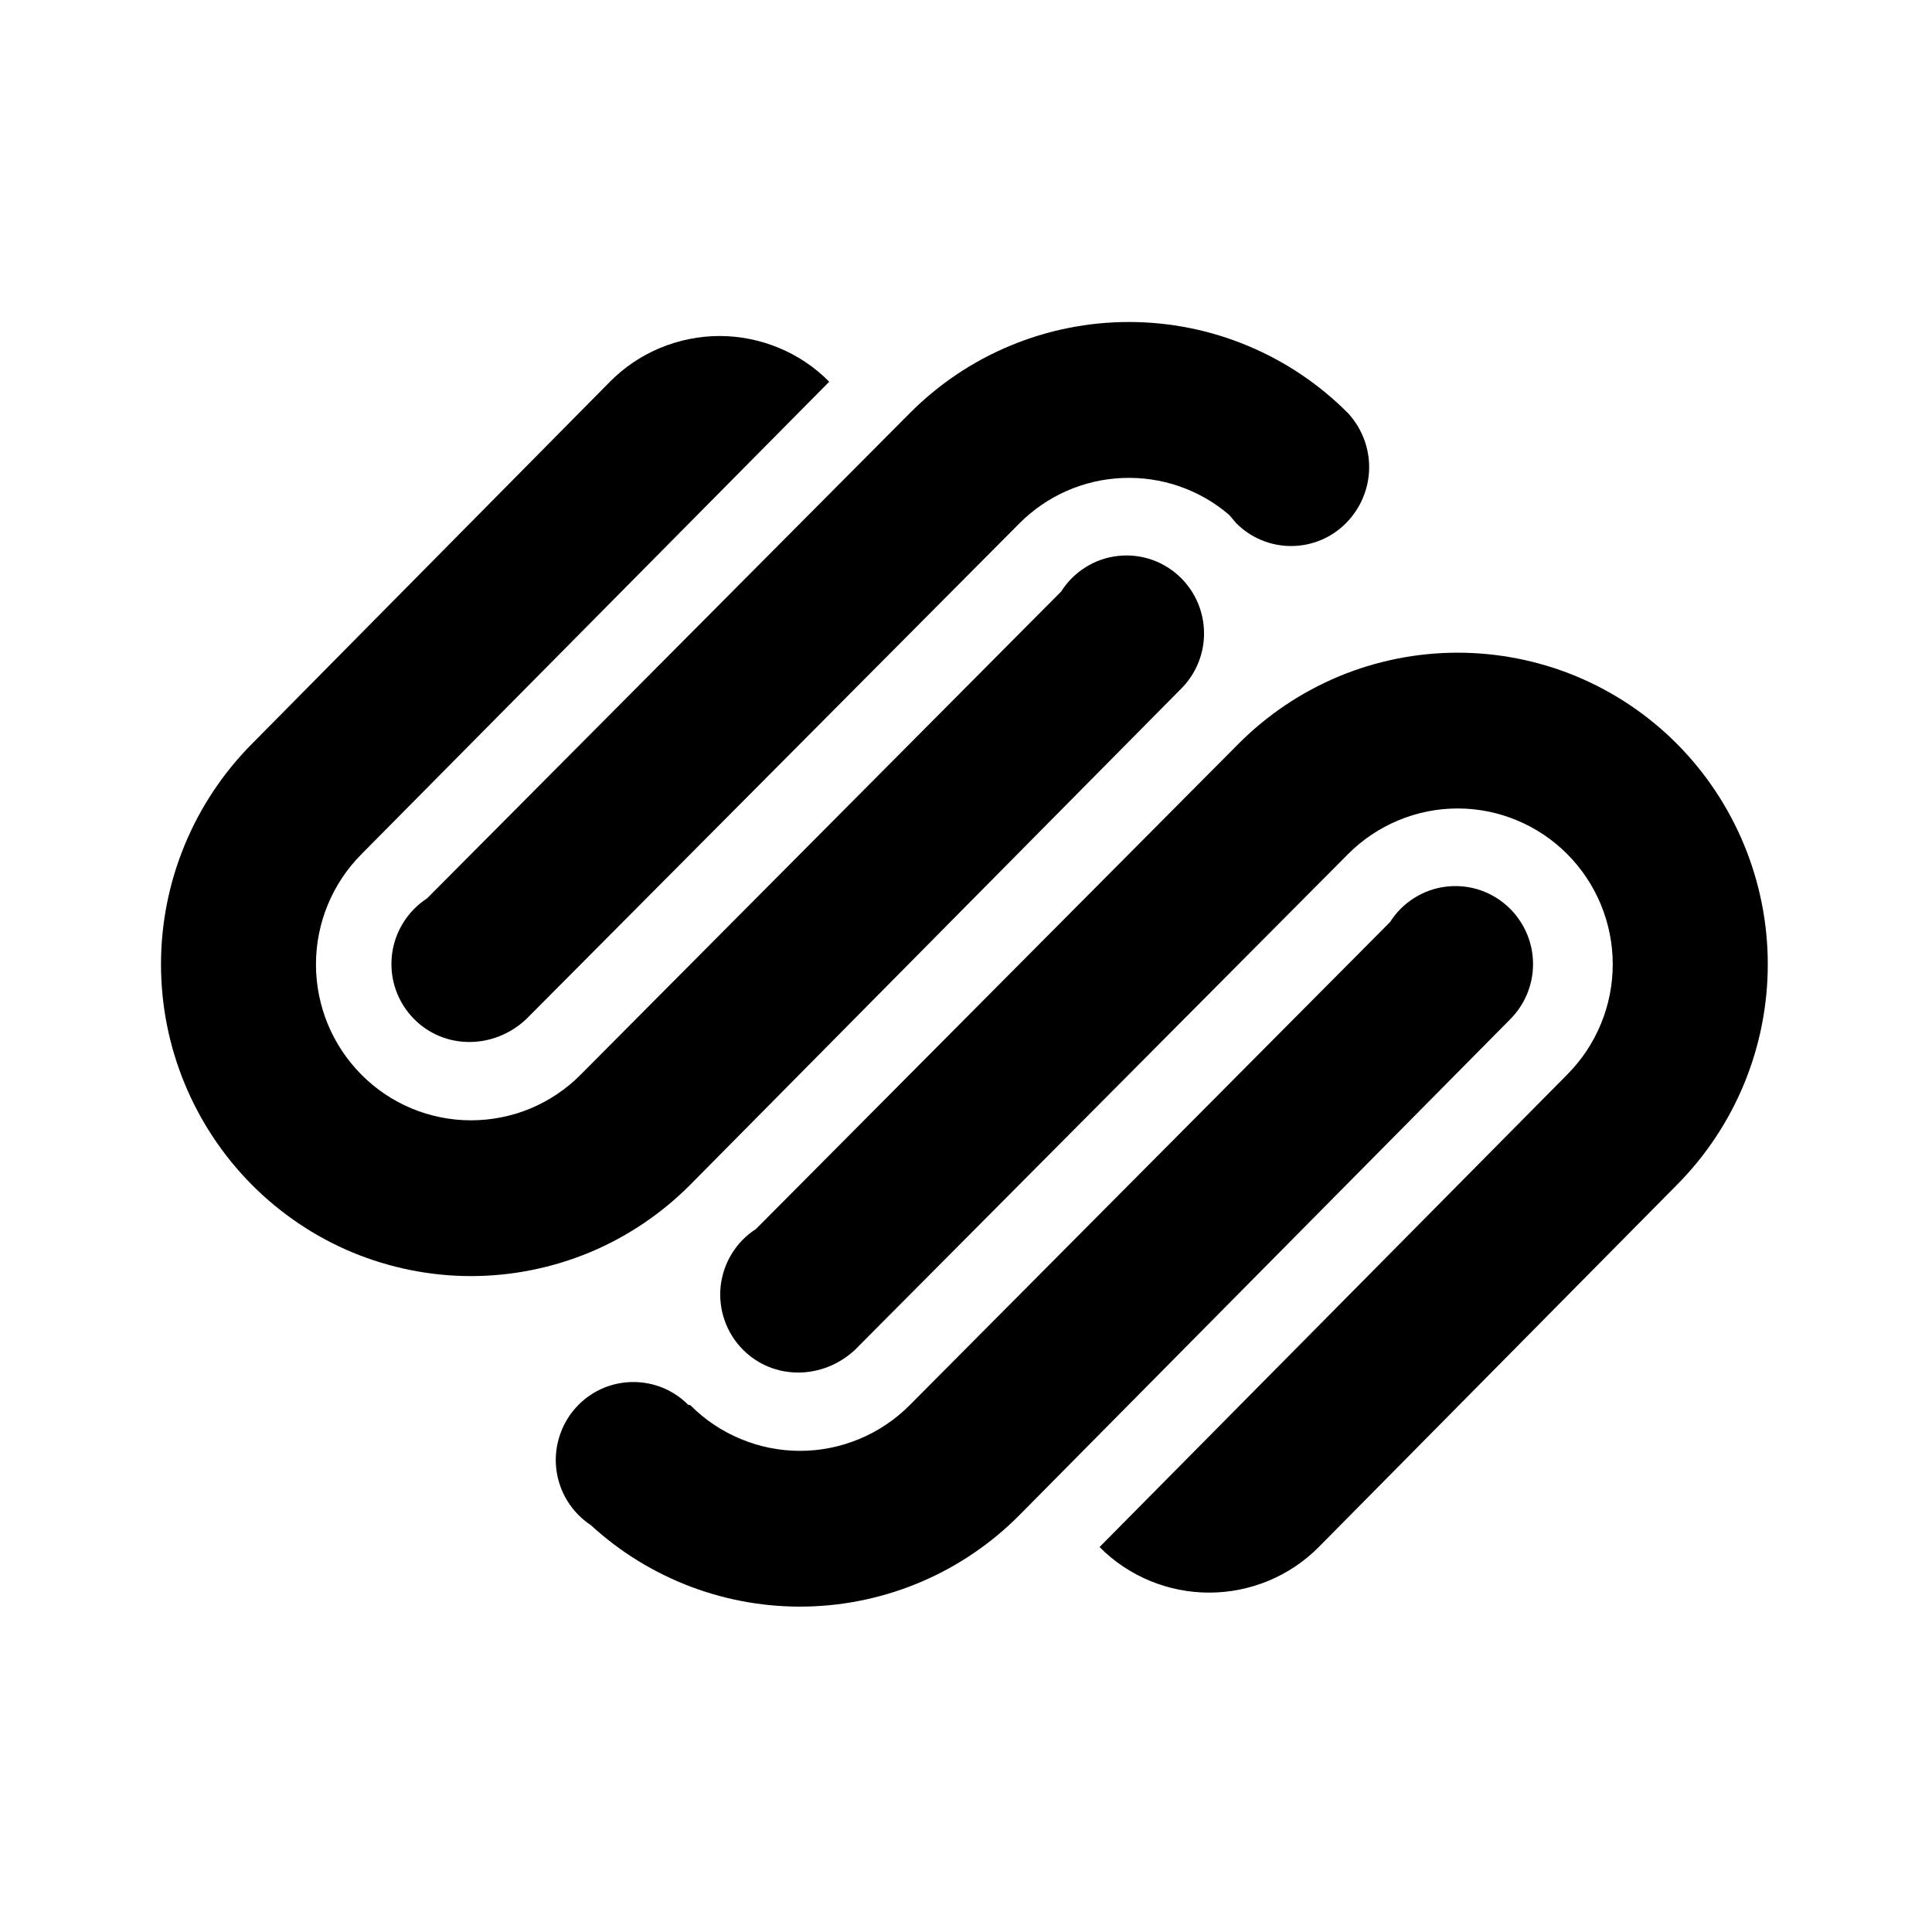 <?xml version="1.0" encoding="UTF-8"?>
<svg xmlns="http://www.w3.org/2000/svg" width="24" height="24" viewBox="0 0 24 24" fill="none">
  <path d="M5.305 11.16L11.3 5.134C11.657 4.775 12.081 4.489 12.548 4.295C13.016 4.1 13.517 4 14.024 4C14.53 4 15.031 4.1 15.499 4.295C15.966 4.489 16.39 4.775 16.747 5.134C16.919 5.321 17.013 5.568 17.008 5.822C17.003 6.076 16.899 6.319 16.72 6.499C16.631 6.589 16.525 6.661 16.408 6.709C16.291 6.758 16.165 6.783 16.038 6.783C15.912 6.783 15.786 6.758 15.669 6.709C15.552 6.661 15.446 6.589 15.357 6.499L15.267 6.394C14.899 6.08 14.426 5.917 13.942 5.938C13.459 5.958 13.002 6.16 12.661 6.504L6.533 12.664C6.13 13.038 5.52 13.038 5.145 12.66C5.043 12.557 4.965 12.434 4.917 12.297C4.869 12.161 4.853 12.015 4.868 11.872C4.883 11.728 4.931 11.589 5.007 11.466C5.082 11.343 5.184 11.239 5.305 11.16ZM18.761 11.291C18.659 11.189 18.536 11.11 18.4 11.062C18.264 11.014 18.119 10.997 17.975 11.013C17.832 11.028 17.694 11.076 17.571 11.153C17.449 11.229 17.345 11.332 17.268 11.454L11.3 17.456C11.121 17.636 10.909 17.778 10.676 17.875C10.442 17.973 10.191 18.023 9.938 18.023C9.685 18.023 9.434 17.973 9.2 17.875C8.967 17.778 8.754 17.636 8.576 17.456L8.549 17.451C8.46 17.361 8.354 17.29 8.237 17.241C8.12 17.193 7.995 17.168 7.868 17.168C7.741 17.168 7.616 17.193 7.499 17.241C7.382 17.29 7.276 17.361 7.187 17.451C7.085 17.553 7.008 17.676 6.96 17.812C6.912 17.948 6.894 18.092 6.909 18.235C6.924 18.379 6.97 18.517 7.045 18.64C7.12 18.763 7.221 18.868 7.341 18.947C8.072 19.618 9.034 19.98 10.026 19.957C11.018 19.934 11.962 19.528 12.661 18.824L18.762 12.66C18.943 12.478 19.044 12.232 19.044 11.976C19.044 11.719 18.942 11.473 18.761 11.291ZM9.391 15.267C9.269 15.345 9.167 15.45 9.091 15.573C9.015 15.696 8.968 15.835 8.952 15.979C8.937 16.122 8.954 16.268 9.002 16.404C9.05 16.541 9.128 16.665 9.23 16.767C9.605 17.144 10.214 17.144 10.618 16.771L16.746 10.61C16.924 10.431 17.137 10.288 17.37 10.191C17.604 10.093 17.854 10.043 18.108 10.043C18.361 10.043 18.611 10.093 18.845 10.191C19.078 10.288 19.291 10.431 19.469 10.61C19.831 10.974 20.034 11.466 20.034 11.979C20.034 12.492 19.831 12.984 19.469 13.348L13.659 19.218C13.837 19.398 14.05 19.54 14.283 19.637C14.517 19.734 14.767 19.784 15.021 19.784C15.274 19.784 15.524 19.734 15.758 19.637C15.991 19.54 16.204 19.398 16.382 19.218L20.832 14.718C21.555 13.99 21.96 13.005 21.96 11.979C21.96 10.954 21.555 9.969 20.832 9.241C20.475 8.882 20.051 8.597 19.583 8.402C19.116 8.208 18.614 8.108 18.108 8.108C17.602 8.108 17.1 8.208 16.633 8.402C16.165 8.597 15.741 8.882 15.384 9.241L9.391 15.267ZM8.575 14.717L14.675 8.553C14.856 8.371 14.957 8.125 14.957 7.869C14.957 7.612 14.856 7.366 14.675 7.184C14.573 7.082 14.45 7.003 14.314 6.955C14.178 6.907 14.033 6.89 13.89 6.906C13.746 6.921 13.608 6.969 13.486 7.046C13.364 7.122 13.26 7.225 13.183 7.347L7.213 13.35C7.035 13.53 6.823 13.672 6.589 13.77C6.355 13.867 6.105 13.917 5.851 13.917C5.598 13.917 5.348 13.867 5.114 13.77C4.88 13.672 4.668 13.53 4.49 13.35C4.128 12.986 3.925 12.494 3.925 11.98C3.925 11.467 4.128 10.975 4.49 10.611L10.301 4.742C10.123 4.562 9.911 4.419 9.677 4.322C9.443 4.225 9.192 4.174 8.939 4.174C8.686 4.174 8.435 4.225 8.201 4.322C7.967 4.419 7.755 4.562 7.577 4.742L3.128 9.242C2.406 9.97 2 10.954 2 11.979C2 13.005 2.406 13.989 3.128 14.717C3.485 15.076 3.909 15.362 4.376 15.557C4.844 15.751 5.345 15.852 5.851 15.852C6.358 15.852 6.859 15.751 7.327 15.557C7.794 15.362 8.218 15.076 8.575 14.717Z" fill="black"></path>
</svg>
